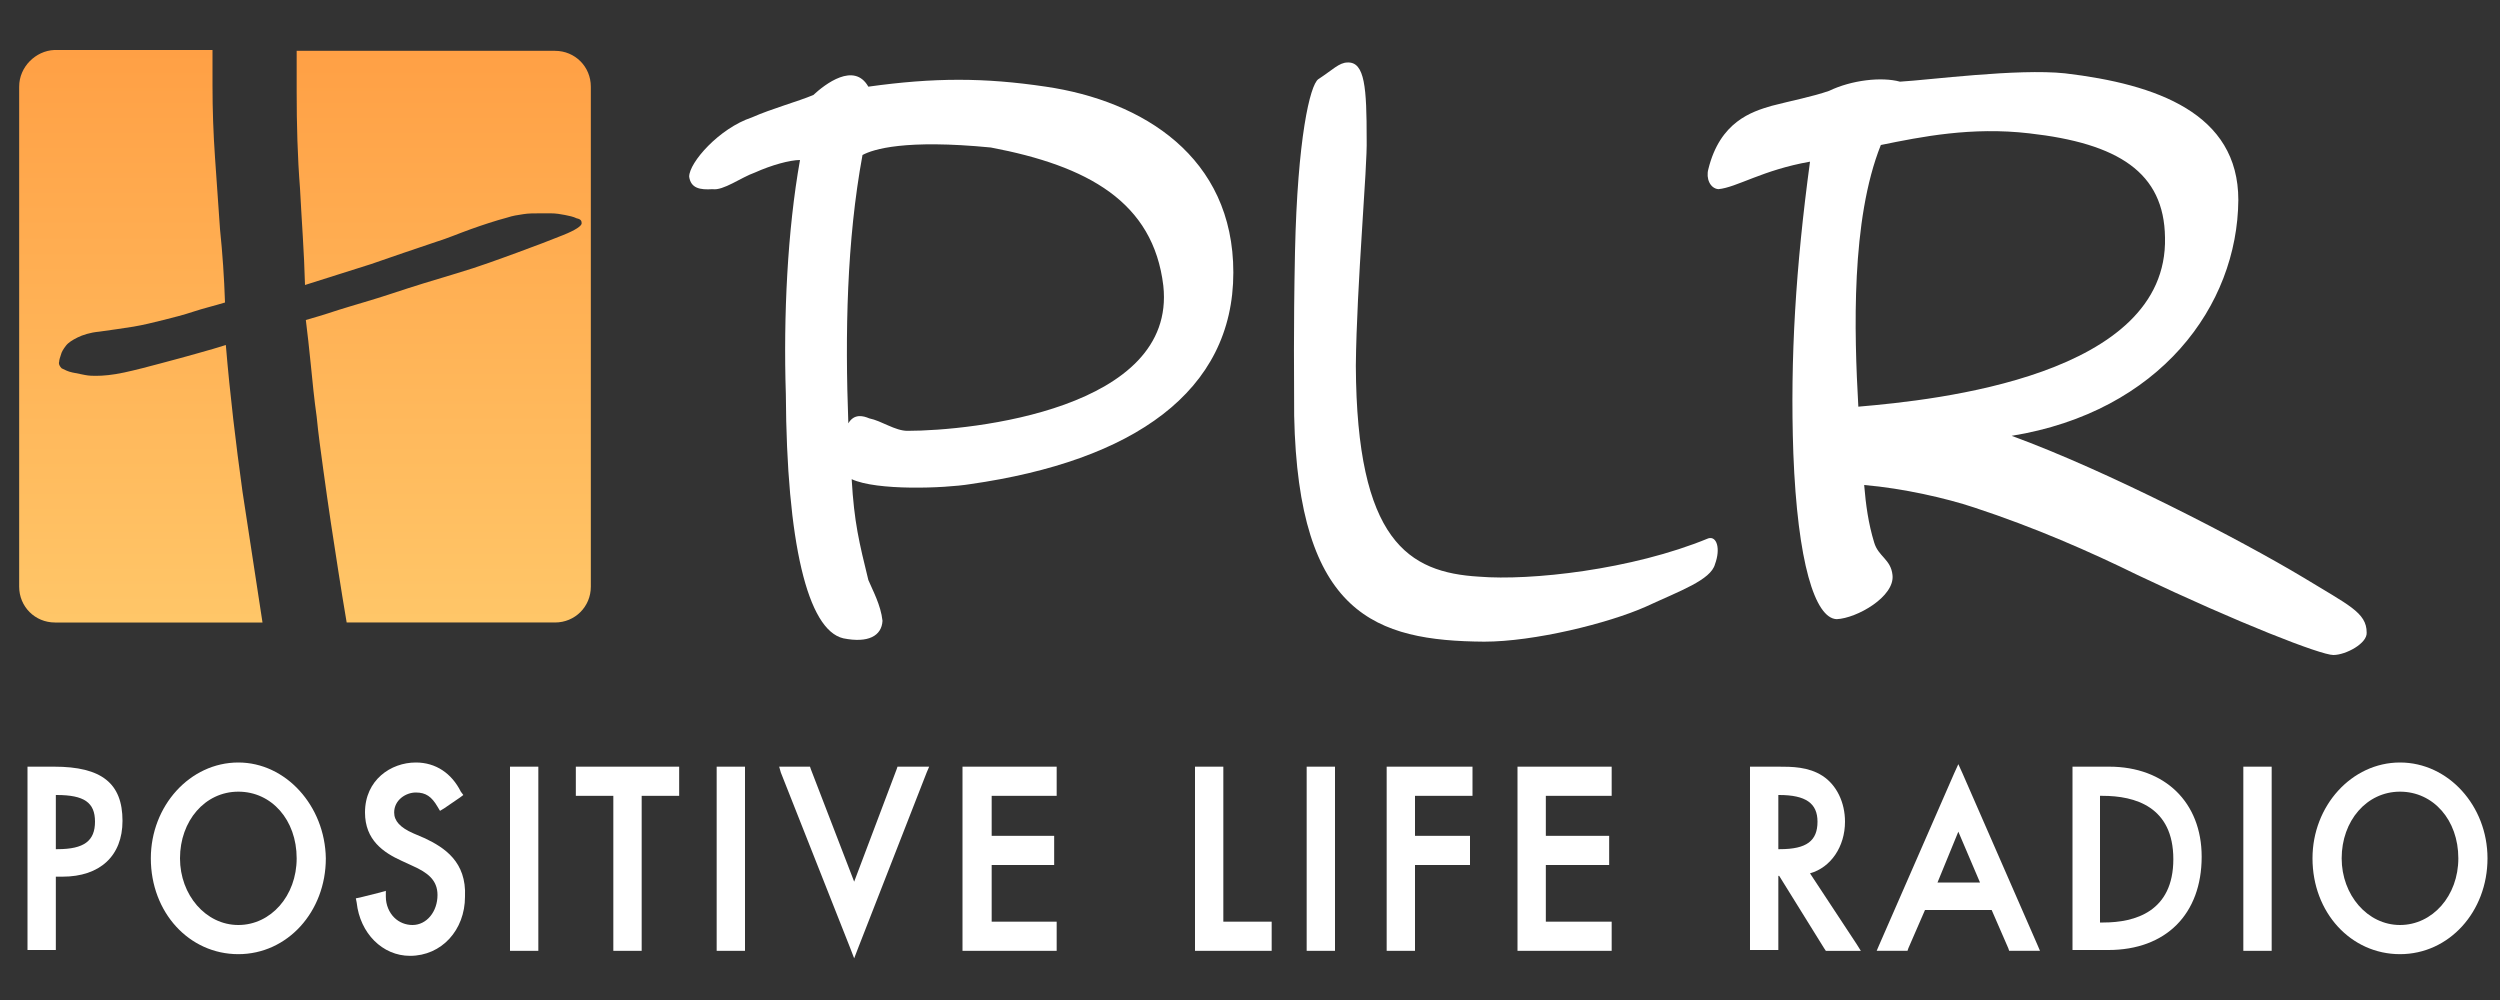 <?xml version="1.0" encoding="UTF-8"?> <!-- Generator: Adobe Illustrator 23.0.4, SVG Export Plug-In . SVG Version: 6.00 Build 0) --> <svg xmlns="http://www.w3.org/2000/svg" xmlns:xlink="http://www.w3.org/1999/xlink" id="Layer_1" x="0px" y="0px" viewBox="0 0 300 120" style="enable-background:new 0 0 300 120;" xml:space="preserve"><rect x="0" y="0" width="300" height="120" fill="#333333" stroke="none"/> <style type="text/css"> .st0{fill:#FFFFFF;} .st1{fill:url(#SVGID_1_);} </style> <g> <path class="st0" d="M90.2,14.1c2.5-1.1,5.5-1.9,7.4-2.7c1.4-1.3,4.9-4,6.6-1c7.9-1.1,13.9-1.1,21.3,0c11.6,1.7,22.5,8.4,22.5,22.3 c0,14.3-12,22.6-31.6,25.4c-3.1,0.5-11.2,0.8-14.2-0.6c0.3,5.2,0.9,7.6,2,12.1c0.5,1.2,1.5,3,1.7,4.9c-0.1,1.8-1.7,2.7-4.7,2.1 c-4.3-1-6.8-11.5-6.9-29.3C94,37.9,94.5,27.6,96,19.2c-1.2,0-3.4,0.6-5.4,1.5c-1.7,0.6-3.8,2.2-5.1,2c-1.5,0.1-2.6-0.1-2.8-1.5 C82.7,19.5,86.3,15.4,90.2,14.1z M108.9,51.7c7.7,0,32.3-2.6,30.7-17.4c-1.2-10.1-9.1-14.4-20.7-16.6c-10.3-1-14.1,0.2-15.4,0.9 c-1.9,10.3-2.1,21.4-1.7,32.2c0.7-1.2,1.8-0.9,2.5-0.6C105.8,50.5,107.4,51.7,108.9,51.7z"></path> <path class="st0" d="M164,16.7c0.1,3.3-1.2,17.4-1.3,27.2c0.1,21,6.3,24.8,14.8,25.3c6.1,0.5,18.3-0.8,27.5-4.6 c1-0.3,1.5,1.2,0.8,3.1c-0.5,1.9-4.2,3.2-8.3,5.1c-4.5,2-13.4,4.2-19.4,4.2c-13-0.1-22.3-3.2-22.8-27.1c0-4.7-0.1-9.8,0.1-19.7 c0.3-13.6,1.8-20,2.8-20.7c1.7-1.1,2.5-2,3.5-2C163.8,7.4,164,10.6,164,16.7z"></path> <path class="st0" d="M219.5,10.9c2.7-1.3,6.3-1.7,8.5-1.1c3.5-0.2,14.1-1.6,19.8-1c11,1.3,20.8,4.8,20.8,15.2 c-0.1,12.7-9.4,25.4-27.2,28.3c11.5,4.2,27.5,12.5,35,17c5.4,3.3,7.6,4.2,7.6,6.6c0.1,1.3-2.5,2.7-4,2.7c-1.5,0-11.3-3.8-23.5-9.6 c-5.7-2.8-12.3-5.7-19.6-8.1c-3.3-1.1-8.5-2.3-13.2-2.7c0.2,2.4,0.5,4.6,1.2,6.9c0.5,1.7,2,2,2.2,3.9c0.3,2.6-4.3,5.2-6.7,5.3 c-2.6-0.1-4.7-6.8-5.2-19.9c-0.4-11.5,0.3-22.4,2-35c-5.7,1-8.8,3.1-11,3.3c-1-0.1-1.5-1.3-1.2-2.4c1.4-5.7,5.2-6.9,7.6-7.6 C214.9,12.1,217.5,11.6,219.5,10.9z M243.5,16c-6.9-0.8-12.9,0.4-17.8,1.4c-3.6,9-3.2,22.5-2.7,31.4c9.4-0.8,37.2-3.7,36.8-20.3 C259.7,20.7,254.2,17.2,243.5,16z"></path> </g> <g> <g> <path class="st0" d="M6.5,92H3.8H3.3v0.5v21v0.5h0.5h2.4h0.5v-0.5v-8.3h0.8c4.5,0,7.2-2.5,7.2-6.7C14.7,94,12.2,92,6.5,92z M11.4,98.6c0,2.3-1.3,3.3-4.5,3.3H6.7v-6.5h0.1C10.1,95.4,11.4,96.3,11.4,98.6z"></path> </g> <g> <path class="st0" d="M28.6,91.5c-5.8,0-10.5,5.2-10.5,11.5c0,6.5,4.6,11.5,10.5,11.5c5.9,0,10.5-5.1,10.5-11.5 C39,96.7,34.3,91.5,28.6,91.5z M28.6,111c-3.9,0-7-3.6-7-8c0-4.5,3-8,7-8c4,0,7,3.4,7,8C35.6,107.5,32.5,111,28.6,111z"></path> </g> <g> <path class="st0" d="M51,100.6c0,0-1.4-0.6-1.4-0.6c-1.6-0.7-2.3-1.5-2.3-2.5c0-1.5,1.4-2.4,2.6-2.4c1.2,0,1.9,0.5,2.6,1.7 l0.3,0.5l0.5-0.3l1.9-1.3l0.4-0.3L55.3,95c-1.1-2.2-3-3.5-5.4-3.5c-3,0-6.1,2.1-6.1,6c0,3.3,2.2,4.8,4.4,5.8c0,0,1.3,0.6,1.3,0.6 c1.8,0.8,3,1.7,3,3.5c0,2-1.3,3.6-3,3.6c-0.8,0-1.6-0.3-2.2-0.9c-0.6-0.6-1-1.5-1-2.5l0-0.7l-0.7,0.2l-2.4,0.6l-0.5,0.1l0.1,0.5 c0.4,3.7,3.1,6.4,6.4,6.4c3.8,0,6.6-3.1,6.6-7.1C56,103.4,53.3,101.7,51,100.6z"></path> </g> <g> <polygon class="st0" points="61.7,92 61.2,92 61.2,92.5 61.2,113.6 61.2,114.1 61.7,114.1 64.1,114.1 64.6,114.1 64.6,113.6 64.6,92.5 64.6,92 64.1,92 "></polygon> </g> <g> <polygon class="st0" points="69.6,92 69.1,92 69.1,92.5 69.1,94.9 69.1,95.5 69.6,95.5 73.6,95.5 73.6,113.6 73.6,114.1 74.1,114.1 76.5,114.1 77,114.1 77,113.6 77,95.5 81,95.5 81.5,95.5 81.5,94.9 81.5,92.5 81.5,92 81,92 "></polygon> </g> <g> <polygon class="st0" points="86.5,92 86,92 86,92.5 86,113.6 86,114.1 86.5,114.1 88.9,114.1 89.4,114.1 89.4,113.6 89.4,92.5 89.4,92 88.9,92 "></polygon> </g> <g> <polygon class="st0" points="108.1,92 107.7,92 107.6,92.3 102.5,105.8 97.3,92.3 97.2,92 96.8,92 94.2,92 93.5,92 93.7,92.7 102,113.7 102.5,115 103,113.7 111.2,92.7 111.5,92 110.7,92 "></polygon> </g> <g> <polygon class="st0" points="116.1,92 115.5,92 115.5,92.5 115.5,113.6 115.5,114.1 116.1,114.1 126.2,114.1 126.8,114.1 126.8,113.6 126.8,111.2 126.8,110.6 126.2,110.6 119,110.6 119,103.8 126,103.8 126.5,103.8 126.5,103.2 126.5,100.8 126.5,100.3 126,100.3 119,100.3 119,95.5 126.2,95.5 126.8,95.5 126.8,94.9 126.8,92.5 126.8,92 126.2,92 "></polygon> </g> <g> <polygon class="st0" points="146.8,110.6 146.8,92.5 146.8,92 146.3,92 143.9,92 143.4,92 143.4,92.5 143.4,113.6 143.4,114.1 143.9,114.1 152,114.1 152.6,114.1 152.6,113.6 152.6,111.2 152.6,110.6 152,110.6 "></polygon> </g> <g> <polygon class="st0" points="157.3,92 156.8,92 156.8,92.5 156.8,113.6 156.8,114.1 157.3,114.1 159.7,114.1 160.2,114.1 160.2,113.6 160.2,92.5 160.2,92 159.7,92 "></polygon> </g> <g> <polygon class="st0" points="166.9,92 166.4,92 166.4,92.5 166.4,113.6 166.4,114.1 166.9,114.1 169.3,114.1 169.8,114.1 169.8,113.6 169.8,103.8 175.9,103.8 176.4,103.8 176.4,103.3 176.4,100.9 176.4,100.3 175.9,100.3 169.8,100.3 169.8,95.5 176.1,95.5 176.7,95.5 176.7,94.9 176.7,92.5 176.7,92 176.1,92 "></polygon> </g> <g> <polygon class="st0" points="182.6,92 182.1,92 182.1,92.5 182.1,113.6 182.1,114.1 182.6,114.1 192.8,114.1 193.4,114.1 193.4,113.6 193.4,111.2 193.4,110.6 192.8,110.6 185.5,110.6 185.5,103.8 192.6,103.8 193.1,103.8 193.1,103.2 193.1,100.8 193.1,100.3 192.6,100.3 185.5,100.3 185.5,95.5 192.8,95.5 193.4,95.5 193.4,94.9 193.4,92.5 193.4,92 192.8,92 "></polygon> </g> <g> <path class="st0" d="M217.2,104.8c2.5-0.7,4.2-3.2,4.2-6.2c0-2.3-1-4.4-2.7-5.5C217,92,215,92,213.4,92h-2.9H210v0.5v21v0.5h0.5 h2.4h0.5v-0.5v-8.4h0.1l5.4,8.7l0.2,0.3h0.3h2.9h1l-0.5-0.8L217.2,104.8z M218.1,98.6c0,2.3-1.3,3.3-4.5,3.3h-0.2v-6.5h0.1 C216.7,95.4,218.1,96.4,218.1,98.6z"></path> </g> <g> <path class="st0" d="M235.5,92.8l-0.5-1.1l-0.5,1.1l-9,20.6l-0.3,0.7h0.8h2.5h0.4l0.1-0.3l2-4.6h8l2,4.6l0.1,0.3h0.4h2.5h0.8 l-0.3-0.7L235.5,92.8z M235,99.8l2.6,6.1h-5.1L235,99.8z"></path> </g> <g> <path class="st0" d="M253.1,92h-3.9h-0.5v0.5v21v0.5h0.5h3.8c6.9,0,11.2-4.3,11.2-11.2C264.2,96.3,259.8,92,253.1,92z M260.8,103.1c0,6.3-4.6,7.6-8.4,7.6H252V95.5h0.3C256.2,95.5,260.8,96.8,260.8,103.1z"></path> </g> <g> <polygon class="st0" points="269.7,92 269.2,92 269.2,92.5 269.2,113.6 269.2,114.1 269.7,114.1 272.1,114.1 272.6,114.1 272.6,113.6 272.6,92.5 272.6,92 272.1,92 "></polygon> </g> <g> <path class="st0" d="M288,91.5c-5.8,0-10.5,5.2-10.5,11.5c0,6.5,4.6,11.5,10.5,11.5c5.9,0,10.5-5.1,10.5-11.5 C298.5,96.7,293.8,91.5,288,91.5z M288,111c-3.9,0-7-3.6-7-8c0-4.5,3-8,7-8c4,0,7,3.4,7,8C295,107.5,291.9,111,288,111z"></path> </g> </g> <linearGradient id="SVGID_1_" gradientUnits="userSpaceOnUse" x1="36.601" y1="6.076" x2="36.601" y2="74.613"> <stop offset="0" style="stop-color:#FFA045"></stop> <stop offset="1" style="stop-color:#FFC668"></stop> </linearGradient> <path class="st1" d="M35.5,6.1h31.1c2.4,0,4.3,1.9,4.3,4.3v0v59.9v0.1c0,2.4-1.9,4.3-4.3,4.3h-25c-0.7-4.1-1.3-8.1-1.9-12 c-0.3-2-0.6-4.1-0.9-6.3c-0.3-2.2-0.6-4.3-0.8-6.4c-0.3-2.1-0.5-4.2-0.7-6.2c-0.2-2-0.4-3.8-0.6-5.4c0.7-0.2,2.1-0.6,3.9-1.2 c1.9-0.6,4.1-1.2,6.5-2c2.4-0.8,5-1.6,7.7-2.4c2.7-0.8,5.1-1.7,7.3-2.5c2.2-0.8,4-1.5,5.5-2.1c1.5-0.6,2.2-1.1,2.2-1.4 c0-0.3-0.1-0.5-0.6-0.6c-0.4-0.2-0.9-0.3-1.4-0.4c-0.5-0.1-1.1-0.2-1.7-0.2c-0.6,0-1,0-1.3,0c-0.7,0-1.4,0-2,0.1 c-0.7,0.1-1.3,0.2-1.9,0.4c-1.5,0.4-3,0.9-4.4,1.4c-1.4,0.5-2.8,1.1-4.1,1.5c-2.7,0.9-5.3,1.8-7.9,2.7c-2.6,0.8-5.3,1.7-7.9,2.5 c-0.1-3.9-0.4-7.7-0.6-11.6c-0.3-3.8-0.4-7.7-0.4-11.6V6.1z M2.3,10.4L2.3,10.4v59.9v0.1c0,2.4,1.9,4.3,4.3,4.3h24.9 c-0.8-5.3-1.6-10.5-2.4-15.7c-0.8-5.8-1.5-11.6-2-17.6c-0.9,0.3-2,0.6-3.4,1c-1.4,0.4-2.9,0.8-4.4,1.2c-1.5,0.4-3,0.8-4.4,1.1 c-1.4,0.3-2.5,0.4-3.4,0.4c-0.3,0-0.8,0-1.3-0.1c-0.5-0.1-1-0.2-1.5-0.3c-0.5-0.1-0.9-0.3-1.3-0.5C7.2,44,7,43.7,7.1,43.4 c0-0.2,0.1-0.5,0.2-0.8c0.1-0.4,0.3-0.7,0.6-1.1c0.3-0.4,0.8-0.7,1.4-1c0.6-0.3,1.5-0.6,2.6-0.7c1.5-0.2,2.8-0.4,4.1-0.6 c1.2-0.2,2.4-0.5,3.6-0.8c1.2-0.3,2.4-0.6,3.6-1c1.2-0.4,2.5-0.7,3.8-1.1c-0.1-3-0.3-5.9-0.6-8.8c-0.2-2.9-0.4-5.7-0.6-8.6 c-0.2-2.9-0.3-5.7-0.3-8.6c0-1.4,0-2.9,0-4.3h-19C4.3,6.1,2.3,8,2.3,10.4z"></path> </svg> 
